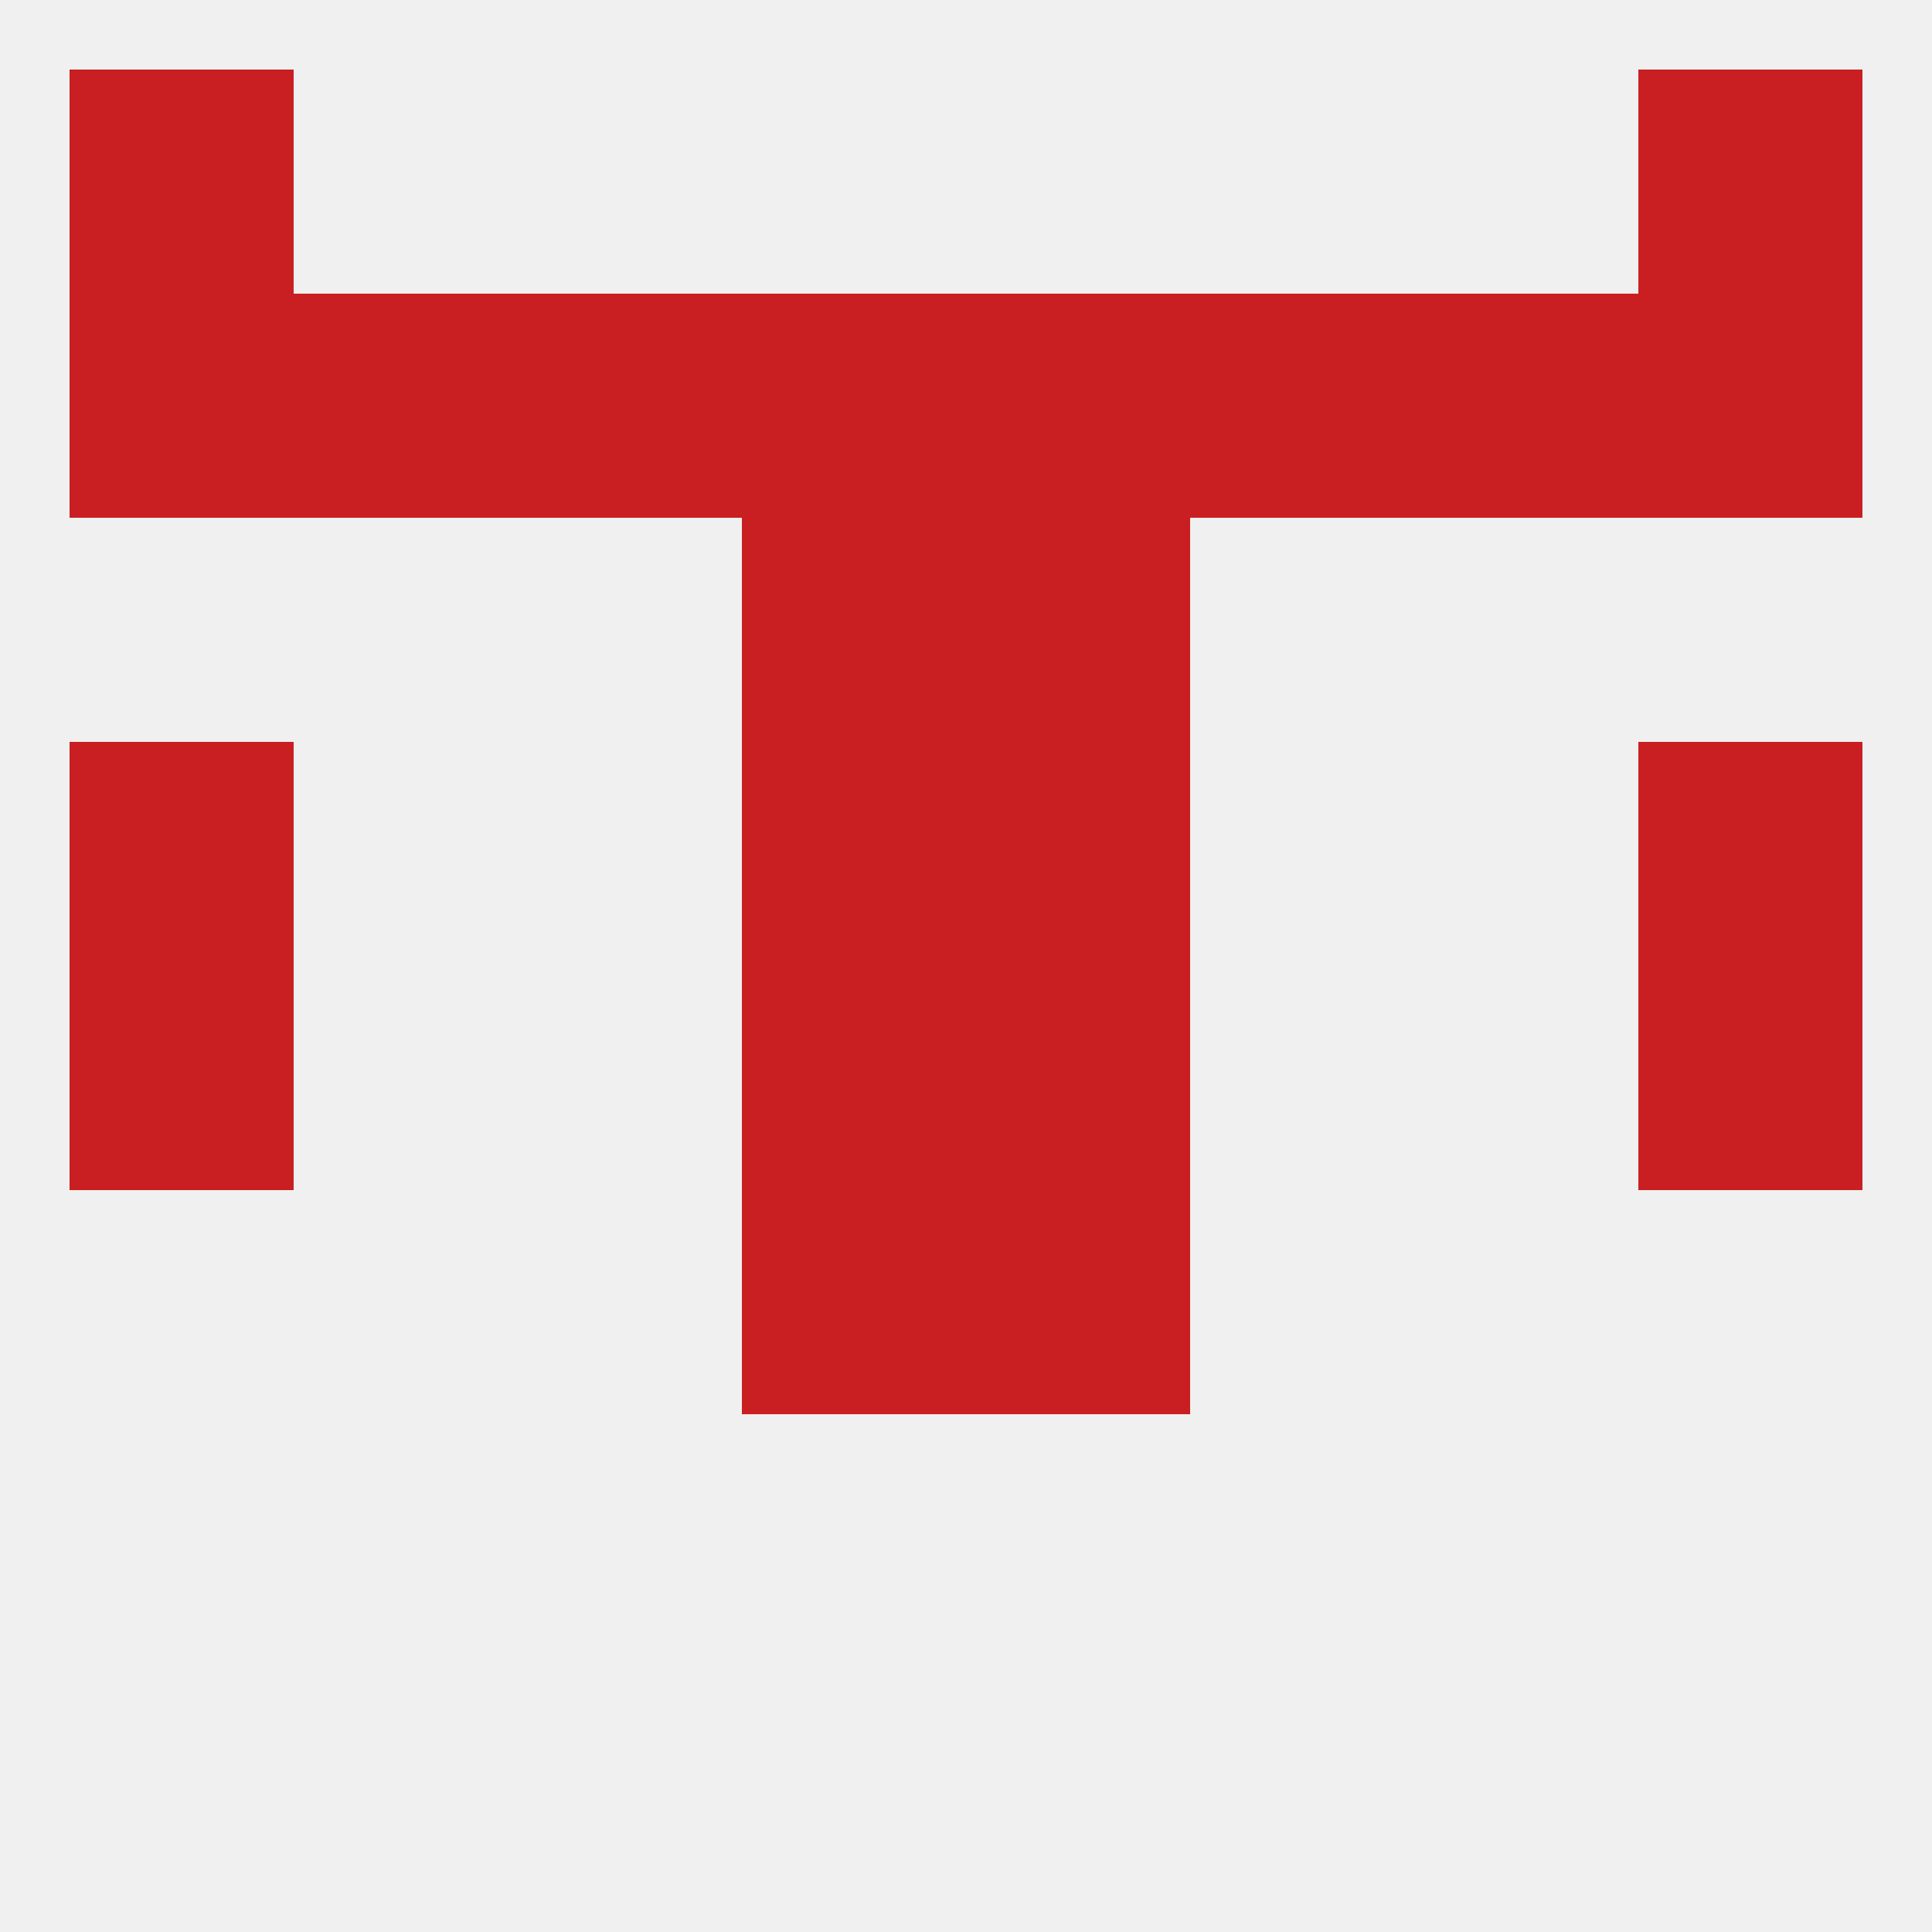 
<!--   <?xml version="1.0"?> -->
<svg version="1.1" baseprofile="full" xmlns="http://www.w3.org/2000/svg" xmlns:xlink="http://www.w3.org/1999/xlink" xmlns:ev="http://www.w3.org/2001/xml-events" width="250" height="250" viewBox="0 0 250 250" >
	<rect width="100%" height="100%" fill="rgba(240,240,240,255)"/>

	<rect x="67" y="38" width="29" height="29" fill="rgba(202,31,34,255)"/>
	<rect x="154" y="38" width="29" height="29" fill="rgba(202,31,34,255)"/>
	<rect x="183" y="38" width="29" height="29" fill="rgba(202,31,34,255)"/>
	<rect x="125" y="38" width="29" height="29" fill="rgba(202,31,34,255)"/>
	<rect x="9" y="38" width="29" height="29" fill="rgba(202,31,34,255)"/>
	<rect x="212" y="38" width="29" height="29" fill="rgba(202,31,34,255)"/>
	<rect x="38" y="38" width="29" height="29" fill="rgba(202,31,34,255)"/>
	<rect x="96" y="38" width="29" height="29" fill="rgba(202,31,34,255)"/>
	<rect x="9" y="9" width="29" height="29" fill="rgba(202,31,34,255)"/>
	<rect x="212" y="9" width="29" height="29" fill="rgba(202,31,34,255)"/>
	<rect x="125" y="125" width="29" height="29" fill="rgba(202,31,34,255)"/>
	<rect x="9" y="125" width="29" height="29" fill="rgba(202,31,34,255)"/>
	<rect x="212" y="125" width="29" height="29" fill="rgba(202,31,34,255)"/>
	<rect x="96" y="125" width="29" height="29" fill="rgba(202,31,34,255)"/>
	<rect x="96" y="96" width="29" height="29" fill="rgba(202,31,34,255)"/>
	<rect x="125" y="96" width="29" height="29" fill="rgba(202,31,34,255)"/>
	<rect x="9" y="96" width="29" height="29" fill="rgba(202,31,34,255)"/>
	<rect x="212" y="96" width="29" height="29" fill="rgba(202,31,34,255)"/>
	<rect x="125" y="154" width="29" height="29" fill="rgba(202,31,34,255)"/>
	<rect x="96" y="154" width="29" height="29" fill="rgba(202,31,34,255)"/>
	<rect x="96" y="67" width="29" height="29" fill="rgba(202,31,34,255)"/>
	<rect x="125" y="67" width="29" height="29" fill="rgba(202,31,34,255)"/>
</svg>
